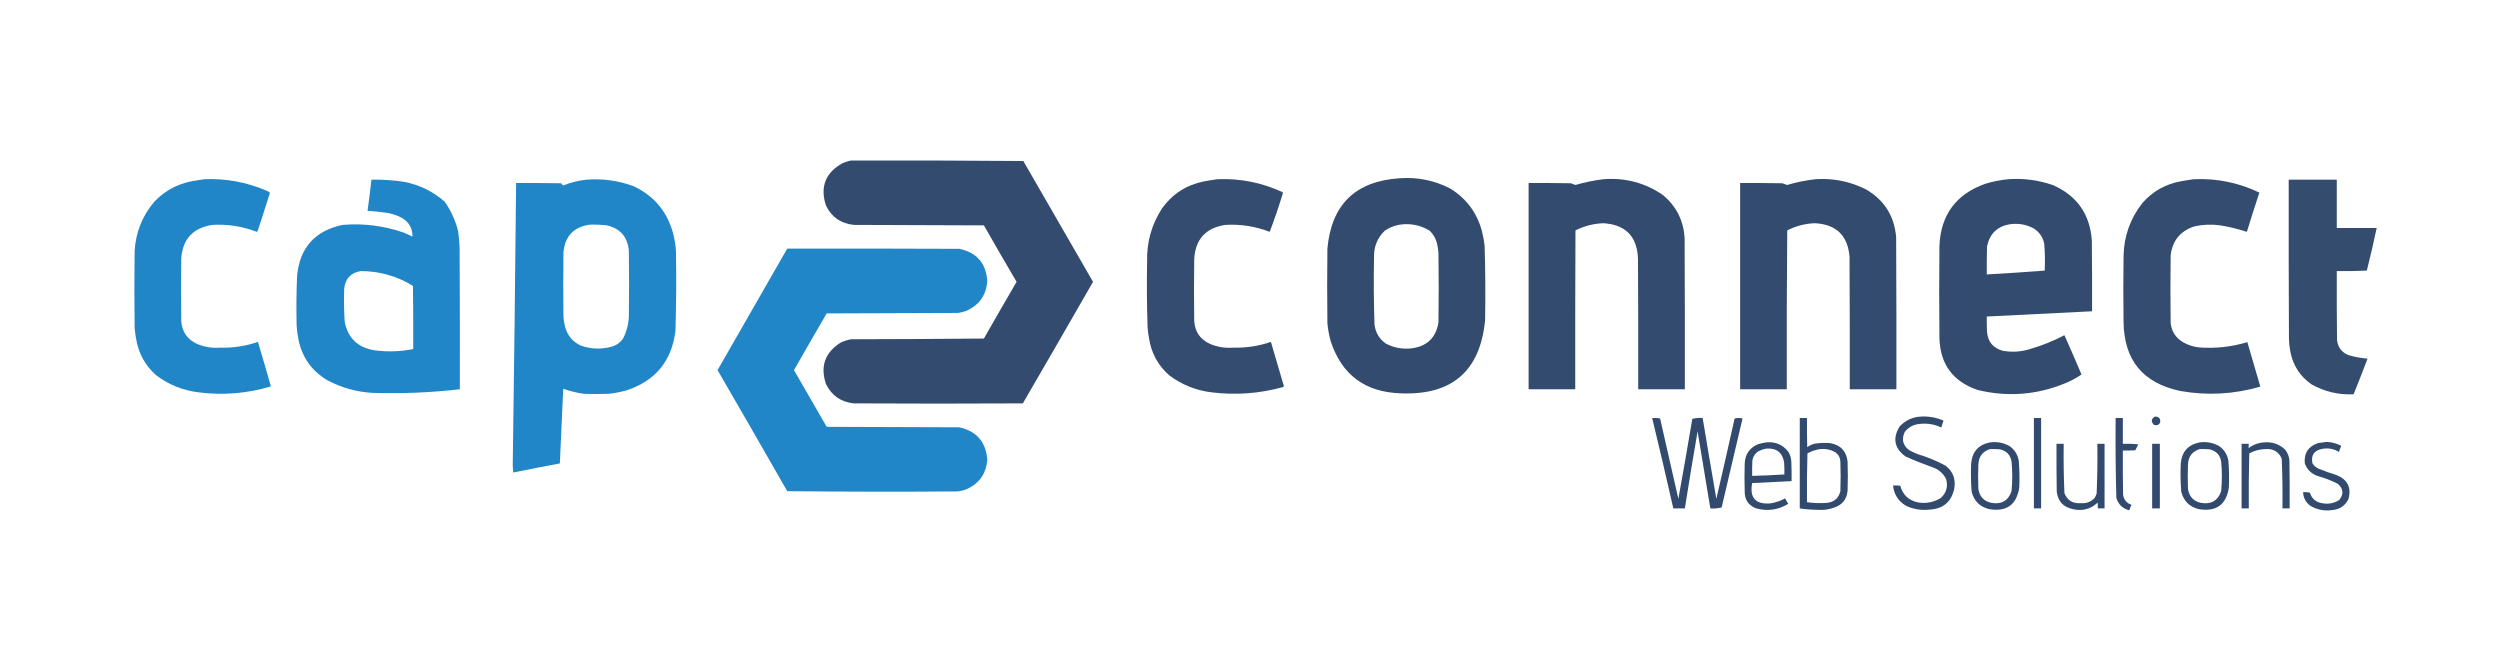 <?xml version="1.0" encoding="UTF-8"?> <svg xmlns="http://www.w3.org/2000/svg" width="450" height="118" viewBox="0 0 450 118" fill="none"><path opacity="0.992" fill-rule="evenodd" clip-rule="evenodd" d="M153.13 28.897C163.486 28.868 173.842 28.897 184.197 28.983C188.391 36.226 192.573 43.475 196.745 50.731C192.556 58.038 188.344 65.33 184.11 72.609C173.957 72.666 163.803 72.666 153.649 72.609C151.344 72.352 149.685 71.189 148.673 69.121C147.612 65.942 148.492 63.458 151.312 61.67C151.895 61.4 152.501 61.199 153.13 61.067C161.121 61.053 169.111 61.01 177.101 60.938C179.045 57.525 181.006 54.123 182.985 50.731C181.002 47.358 179.04 43.97 177.101 40.568C169.312 40.539 161.524 40.511 153.735 40.482C151.384 40.265 149.697 39.102 148.673 36.993C147.578 33.628 148.573 31.087 151.659 29.371C152.147 29.171 152.636 29.013 153.13 28.897Z" fill="#324A6D"></path><path opacity="0.989" fill-rule="evenodd" clip-rule="evenodd" d="M251.957 32.084C255.166 31.851 258.195 32.468 261.043 33.936C263.916 35.706 265.805 38.218 266.711 41.472C266.951 42.379 267.124 43.297 267.231 44.228C267.37 48.706 267.399 53.185 267.317 57.665C266.416 66.801 261.354 71.179 252.13 70.8C245.728 70.596 241.531 67.481 239.538 61.455C239.236 60.382 239.035 59.291 238.933 58.182C238.875 53.703 238.875 49.224 238.933 44.745C239.645 36.816 243.986 32.595 251.957 32.084ZM251.957 40.439C253.884 40.16 255.673 40.519 257.322 41.515C258.091 42.259 258.567 43.164 258.75 44.228C258.827 44.657 258.884 45.087 258.923 45.52C258.981 49.683 258.981 53.846 258.923 58.01C258.488 60.797 256.857 62.362 254.034 62.704C252.413 62.886 250.884 62.599 249.447 61.842C248.273 61.015 247.595 59.881 247.413 58.44C247.274 54.394 247.246 50.346 247.327 46.296C247.274 44.407 247.923 42.814 249.274 41.515C250.096 40.961 250.991 40.602 251.957 40.439Z" fill="#324A6D"></path><path opacity="0.989" fill-rule="evenodd" clip-rule="evenodd" d="M36.822 32.256C40.737 32.102 44.487 32.806 48.072 34.366C48.278 34.439 48.451 34.554 48.591 34.711C47.873 36.999 47.138 39.281 46.385 41.558C46.351 41.638 46.293 41.696 46.212 41.731C43.632 40.735 40.964 40.319 38.207 40.482C34.757 41.015 32.897 43.01 32.625 46.468C32.567 50.258 32.567 54.047 32.625 57.837C32.781 59.772 33.747 61.136 35.524 61.928C36.826 62.468 38.181 62.684 39.591 62.574C41.936 62.644 44.215 62.299 46.428 61.541C47.224 64.205 48.003 66.876 48.764 69.551C44.52 70.826 40.193 71.185 35.784 70.628C32.926 70.282 30.359 69.248 28.082 67.527C26.106 65.762 24.909 63.566 24.49 60.938C24.372 60.282 24.285 59.621 24.231 58.957C24.173 54.363 24.173 49.77 24.231 45.176C24.434 41.816 25.617 38.859 27.779 36.304C29.593 34.403 31.8 33.183 34.399 32.644C35.216 32.493 36.024 32.364 36.822 32.256Z" fill="#1F85C7"></path><path opacity="0.987" fill-rule="evenodd" clip-rule="evenodd" d="M219.159 32.256C223.244 32.093 227.138 32.868 230.841 34.582C230.87 34.639 230.899 34.697 230.928 34.754C230.209 37.116 229.416 39.442 228.548 41.731C225.969 40.735 223.3 40.319 220.543 40.482C217.012 41.039 215.151 43.092 214.961 46.64C214.904 50.344 214.904 54.047 214.961 57.751C215.077 59.731 216.043 61.124 217.861 61.928C219.162 62.468 220.518 62.684 221.928 62.574C224.272 62.644 226.552 62.299 228.764 61.541C229.551 64.192 230.33 66.848 231.101 69.508C231.065 69.589 231.008 69.647 230.928 69.68C226.719 70.84 222.45 71.156 218.12 70.628C215.263 70.282 212.695 69.248 210.418 67.527C208.443 65.762 207.246 63.566 206.827 60.938C206.708 60.282 206.622 59.621 206.567 58.957C206.435 54.996 206.406 51.034 206.481 47.071C206.393 43.601 207.287 40.414 209.163 37.51C211.033 34.906 213.557 33.284 216.736 32.644C217.552 32.493 218.36 32.364 219.159 32.256Z" fill="#324A6D"></path><path opacity="0.992" fill-rule="evenodd" clip-rule="evenodd" d="M288.649 32.256C292.585 31.958 296.161 32.919 299.38 35.142C301.728 37.132 303.012 39.673 303.231 42.764C303.274 51.865 303.289 60.967 303.274 70.068C300.476 70.068 297.677 70.068 294.88 70.068C294.894 62.201 294.88 54.334 294.836 46.468C294.647 42.518 292.57 40.422 288.606 40.18C286.837 40.247 285.164 40.678 283.586 41.472C283.543 51.004 283.528 60.536 283.543 70.068C280.745 70.068 277.947 70.068 275.149 70.068C275.149 57.694 275.149 45.319 275.149 32.945C277.688 32.931 280.226 32.945 282.764 32.988C283.033 33.106 283.307 33.207 283.586 33.29C285.257 32.805 286.945 32.461 288.649 32.256Z" fill="#324A6D"></path><path opacity="0.992" fill-rule="evenodd" clip-rule="evenodd" d="M326.813 32.256C330.016 32.041 333.045 32.658 335.899 34.108C339.176 36.019 340.979 38.876 341.308 42.678C341.351 51.808 341.366 60.938 341.351 70.068C338.553 70.068 335.755 70.068 332.957 70.068C332.972 62.115 332.957 54.162 332.914 46.209C332.601 42.396 330.524 40.386 326.683 40.18C324.927 40.24 323.268 40.671 321.707 41.472C321.62 51.004 321.592 60.536 321.62 70.068C318.823 70.068 316.024 70.068 313.226 70.068C313.226 57.694 313.226 45.319 313.226 32.945C315.765 32.931 318.303 32.945 320.841 32.988C321.122 33.115 321.411 33.215 321.707 33.29C323.389 32.788 325.09 32.444 326.813 32.256Z" fill="#324A6D"></path><path opacity="0.989" fill-rule="evenodd" clip-rule="evenodd" d="M361.514 32.256C364.276 32.06 366.959 32.419 369.563 33.333C373.871 35.243 376.194 38.559 376.529 43.281C376.572 47.53 376.587 51.779 376.572 56.029C370.255 56.341 363.938 56.657 357.62 56.976C357.606 57.895 357.62 58.814 357.664 59.732C357.811 61.515 358.749 62.649 360.476 63.134C362.08 63.429 363.666 63.343 365.236 62.876C367.446 62.248 369.566 61.401 371.596 60.335C372.644 62.679 373.668 65.034 374.668 67.398C373.757 68.038 372.777 68.569 371.726 68.991C366.604 71.094 361.354 71.496 355.976 70.197C351.49 68.658 349.197 65.514 349.096 60.766C349.038 55.282 349.038 49.798 349.096 44.315C349.311 38.702 352.065 34.956 357.361 33.074C358.73 32.661 360.114 32.388 361.514 32.256ZM361.861 40.352C363.327 40.164 364.711 40.408 366.014 41.085C367.072 41.735 367.721 42.668 367.962 43.884C368.091 45.49 368.121 47.097 368.048 48.707C364.58 48.977 361.103 49.206 357.62 49.396C357.606 47.731 357.62 46.066 357.664 44.401C358.118 42.068 359.516 40.719 361.861 40.352Z" fill="#324A6D"></path><path opacity="0.987" fill-rule="evenodd" clip-rule="evenodd" d="M394.918 32.256C399.05 32.08 402.973 32.883 406.687 34.668C405.91 37.015 405.16 39.37 404.437 41.731C402.882 41.222 401.296 40.834 399.678 40.568C398.107 40.349 396.549 40.407 395.005 40.74C392.462 41.576 391.034 43.313 390.721 45.951C390.663 50.028 390.663 54.105 390.721 58.182C390.897 59.677 391.632 60.811 392.928 61.584C393.813 62.099 394.765 62.414 395.784 62.531C398.77 62.76 401.683 62.444 404.524 61.584C405.303 64.254 406.082 66.924 406.86 69.594C402.103 70.977 397.285 71.236 392.409 70.369C385.729 68.946 382.34 64.826 382.24 58.01C382.182 54.019 382.182 50.028 382.24 46.037C382.321 42.494 383.446 39.336 385.615 36.563C387.444 34.468 389.737 33.161 392.495 32.644C393.312 32.493 394.119 32.364 394.918 32.256Z" fill="#324A6D"></path><path opacity="0.99" fill-rule="evenodd" clip-rule="evenodd" d="M66.851 32.342C68.824 32.304 70.785 32.433 72.736 32.73C75.506 33.269 77.944 34.461 80.048 36.304C81.185 37.936 81.993 39.716 82.471 41.645C82.589 42.589 82.675 43.537 82.731 44.487C82.774 53.014 82.788 61.541 82.774 70.068C77.511 70.671 72.232 70.887 66.937 70.714C64.121 70.53 61.467 69.784 58.976 68.475C56.163 66.821 54.418 64.395 53.74 61.196C53.56 60.344 53.445 59.482 53.394 58.612C53.319 55.596 53.348 52.582 53.481 49.569C53.985 44.559 56.711 41.53 61.658 40.482C65.405 40.169 69.069 40.629 72.649 41.86C73.191 42.088 73.725 42.332 74.25 42.592C74.265 41.086 73.616 39.952 72.303 39.19C71.509 38.783 70.672 38.496 69.793 38.328C68.587 38.152 67.375 38.023 66.159 37.941C66.425 36.08 66.655 34.214 66.851 32.342ZM64.947 48.793C68.334 48.807 71.464 49.697 74.336 51.464C74.38 55.253 74.394 59.043 74.38 62.833C72.054 63.292 69.718 63.364 67.37 63.048C64.397 62.558 62.623 60.85 62.048 57.923C61.912 55.916 61.883 53.906 61.961 51.894C62.179 50.113 63.174 49.08 64.947 48.793Z" fill="#1F85C7"></path><path opacity="0.99" fill-rule="evenodd" clip-rule="evenodd" d="M105.534 32.342C108.45 32.113 111.277 32.5 114.014 33.505C117.707 35.229 120.087 38.057 121.154 41.989C121.427 43.035 121.6 44.097 121.673 45.176C121.756 49.944 121.727 54.71 121.586 59.474C120.943 64.966 117.986 68.569 112.716 70.283C111.639 70.584 110.542 70.785 109.428 70.886C107.985 70.944 106.544 70.944 105.101 70.886C103.83 70.706 102.59 70.405 101.38 69.982C101.183 74.461 100.981 78.94 100.774 83.418C97.969 83.931 95.171 84.476 92.38 85.055C92.351 84.638 92.322 84.222 92.293 83.806C92.536 66.853 92.738 49.899 92.899 32.945C95.611 32.931 98.322 32.945 101.034 32.988C101.107 33.176 101.237 33.305 101.423 33.376C102.755 32.839 104.125 32.494 105.534 32.342ZM106.139 40.439C107.182 40.407 108.221 40.45 109.255 40.568C111.683 41.148 112.995 42.684 113.192 45.176C113.25 49.109 113.25 53.043 113.192 56.976C113.131 58.373 112.785 59.693 112.154 60.938C111.609 61.709 110.873 62.211 109.947 62.445C108.1 62.91 106.283 62.824 104.495 62.187C103.013 61.463 102.076 60.3 101.683 58.699C101.551 58.16 101.465 57.614 101.423 57.062C101.365 53.157 101.365 49.253 101.423 45.348C101.719 42.485 103.291 40.848 106.139 40.439Z" fill="#1F85C7"></path><path opacity="0.985" fill-rule="evenodd" clip-rule="evenodd" d="M411.966 32.342C414.851 32.342 417.736 32.342 420.62 32.342C420.62 35.242 420.62 38.142 420.62 41.042C423.015 41.042 425.408 41.042 427.803 41.042C427.261 43.606 426.67 46.161 426.029 48.707C424.232 48.793 422.43 48.822 420.62 48.793C420.606 52.899 420.62 57.005 420.664 61.11C420.778 62.457 421.455 63.39 422.697 63.91C423.827 64.249 424.981 64.464 426.159 64.555C425.347 66.706 424.511 68.845 423.649 70.972C420.931 71.1 418.393 70.497 416.034 69.163C414.009 67.733 412.754 65.795 412.269 63.35C412.126 62.61 412.039 61.863 412.01 61.11C411.966 51.521 411.952 41.932 411.966 32.342Z" fill="#324A6D"></path><path opacity="0.992" fill-rule="evenodd" clip-rule="evenodd" d="M141.707 44.745C152.033 44.731 162.361 44.745 172.688 44.788C175.793 45.453 177.466 47.363 177.707 50.516C177.562 53.029 176.351 54.823 174.072 55.899C173.516 56.124 172.938 56.267 172.341 56.33C164.495 56.359 156.649 56.387 148.803 56.416C146.824 59.807 144.863 63.209 142.918 66.623C144.891 70.018 146.852 73.42 148.803 76.829C156.764 76.858 164.726 76.887 172.688 76.915C175.756 77.61 177.429 79.519 177.707 82.643C177.562 85.156 176.351 86.951 174.072 88.026C173.517 88.251 172.939 88.394 172.341 88.457C162.13 88.528 151.918 88.515 141.707 88.414C137.546 81.136 133.364 73.872 129.159 66.623C133.343 59.328 137.525 52.035 141.707 44.745Z" fill="#1F85C7"></path><path fill-rule="evenodd" clip-rule="evenodd" d="M345.851 74.977C347.203 74.919 348.501 75.149 349.745 75.666C349.774 75.695 349.803 75.724 349.832 75.753C349.676 76.146 349.546 76.548 349.442 76.958C348.198 76.357 346.886 76.142 345.505 76.312C344.413 76.417 343.533 76.891 342.865 77.734C342.231 79.073 342.505 80.178 343.687 81.05C344.168 81.303 344.658 81.532 345.159 81.739C346.905 82.26 348.578 82.949 350.178 83.806C351.525 84.841 352.058 86.205 351.779 87.897C351.291 90.305 349.806 91.583 347.322 91.73C345.841 91.893 344.427 91.663 343.082 91.041C341.687 90.211 340.908 88.992 340.745 87.38C341.179 87.366 341.611 87.38 342.043 87.423C342.491 89.075 343.558 90.08 345.245 90.438C346.702 90.671 348.058 90.412 349.312 89.663C350.341 88.739 350.673 87.605 350.308 86.261C349.856 85.323 349.149 84.648 348.187 84.237C346.429 83.615 344.698 82.926 342.995 82.169C340.995 80.71 340.635 78.916 341.913 76.786C342.98 75.643 344.293 75.04 345.851 74.977Z" fill="#324A6D"></path><path fill-rule="evenodd" clip-rule="evenodd" d="M387.909 74.977C388.642 75.004 388.945 75.378 388.817 76.097C388.566 76.498 388.206 76.627 387.735 76.485C387.134 75.903 387.192 75.401 387.909 74.977Z" fill="#324A6D"></path><path fill-rule="evenodd" clip-rule="evenodd" d="M297.389 75.236C297.873 75.209 298.349 75.238 298.817 75.322C299.914 80.145 301.009 84.969 302.106 89.792C302.97 85.005 303.806 80.21 304.615 75.408C305.212 75.241 305.831 75.183 306.476 75.236C307.279 80.09 308.101 84.942 308.942 89.792C310.066 84.977 311.161 80.153 312.231 75.322C312.702 75.209 313.178 75.209 313.659 75.322C312.387 80.657 311.133 85.998 309.894 91.342C309.24 91.51 308.562 91.567 307.861 91.515C307.096 86.894 306.332 82.271 305.567 77.647C304.765 82.264 304.001 86.887 303.274 91.515C302.582 91.515 301.889 91.515 301.197 91.515C299.969 86.079 298.7 80.653 297.389 75.236Z" fill="#324A6D"></path><path fill-rule="evenodd" clip-rule="evenodd" d="M323.957 75.236C324.389 75.236 324.822 75.236 325.255 75.236C325.24 76.987 325.255 78.739 325.298 80.49C325.726 80.175 326.202 79.96 326.726 79.844C327.616 79.714 328.51 79.686 329.409 79.758C331.294 80.084 332.348 81.19 332.567 83.074C332.625 84.825 332.625 86.577 332.567 88.328C332.417 89.884 331.595 90.904 330.101 91.385C329.206 91.71 328.283 91.839 327.332 91.773C326.2 91.764 325.075 91.678 323.957 91.515C323.957 86.088 323.957 80.662 323.957 75.236ZM327.591 80.834C328.58 80.735 329.502 80.921 330.361 81.394C330.924 81.812 331.227 82.372 331.269 83.074C331.327 84.854 331.327 86.633 331.269 88.414C330.955 89.686 330.133 90.389 328.803 90.524C327.614 90.603 326.431 90.56 325.255 90.395C325.226 87.466 325.255 84.537 325.341 81.609C326.056 81.217 326.806 80.959 327.591 80.834Z" fill="#324A6D"></path><path fill-rule="evenodd" clip-rule="evenodd" d="M366.101 75.236C366.534 75.236 366.966 75.236 367.399 75.236C367.399 80.662 367.399 86.088 367.399 91.515C366.966 91.515 366.534 91.515 366.101 91.515C366.101 86.088 366.101 80.662 366.101 75.236Z" fill="#324A6D"></path><path fill-rule="evenodd" clip-rule="evenodd" d="M380.813 75.236C381.245 75.236 381.678 75.236 382.111 75.236C382.111 76.786 382.111 78.337 382.111 79.887C383.036 79.858 383.958 79.887 384.88 79.973C384.695 80.328 384.522 80.687 384.361 81.05C383.611 81.093 382.861 81.107 382.111 81.093C382.096 83.734 382.111 86.376 382.154 89.017C382.28 89.945 382.785 90.563 383.668 90.869C383.505 91.184 383.375 91.514 383.279 91.859C382.073 91.549 381.294 90.802 380.942 89.62C380.814 84.828 380.771 80.034 380.813 75.236Z" fill="#324A6D"></path><path fill-rule="evenodd" clip-rule="evenodd" d="M418.803 79.542C419.685 79.582 420.521 79.798 421.313 80.188C421.352 80.224 421.381 80.267 421.399 80.317C421.245 80.653 421.115 80.997 421.01 81.351C420.095 80.784 419.1 80.597 418.024 80.791C416.522 81.077 415.931 81.953 416.25 83.418C416.499 83.81 416.832 84.112 417.245 84.323C418.35 84.775 419.475 85.177 420.62 85.528C422.565 86.342 423.272 87.763 422.74 89.792C422.143 91.031 421.148 91.705 419.755 91.816C418.36 92.011 417.062 91.752 415.861 91.041C415.027 90.43 414.595 89.612 414.562 88.586C414.97 88.558 415.374 88.587 415.774 88.672C416.147 89.832 416.955 90.478 418.197 90.61C419.228 90.761 420.18 90.56 421.053 90.007C421.913 88.957 421.827 87.981 420.793 87.079C419.661 86.502 418.478 86.043 417.245 85.701C416.08 85.317 415.287 84.556 414.865 83.418C414.691 81.569 415.484 80.349 417.245 79.758C417.776 79.679 418.295 79.607 418.803 79.542Z" fill="#324A6D"></path><path fill-rule="evenodd" clip-rule="evenodd" d="M317.899 79.629C319.574 79.465 320.915 80.039 321.923 81.351C322.244 81.911 322.417 82.514 322.442 83.16C322.486 84.308 322.5 85.456 322.486 86.605C320.121 86.727 317.755 86.841 315.389 86.95C314.9 89.606 315.996 90.826 318.678 90.61C319.613 90.463 320.493 90.162 321.317 89.706C321.516 90.029 321.703 90.36 321.88 90.696C320.036 91.816 318.074 92.075 315.995 91.472C314.662 90.902 314.013 89.882 314.048 88.414C313.99 86.749 313.99 85.083 314.048 83.418C314.126 81.733 314.948 80.57 316.514 79.93C316.983 79.801 317.444 79.701 317.899 79.629ZM317.899 80.748C319.759 80.606 320.841 81.438 321.144 83.246C321.188 83.963 321.202 84.681 321.188 85.399C319.258 85.526 317.324 85.612 315.389 85.658C315.375 84.71 315.389 83.762 315.433 82.815C315.567 82.131 315.928 81.6 316.514 81.222C316.966 81.001 317.427 80.843 317.899 80.748Z" fill="#324A6D"></path><path fill-rule="evenodd" clip-rule="evenodd" d="M358.226 79.629C359.455 79.468 360.608 79.683 361.688 80.275C362.608 80.915 363.171 81.791 363.375 82.901C363.511 84.535 363.54 86.172 363.462 87.811C362.968 90.883 361.165 92.161 358.053 91.644C356.369 91.231 355.316 90.183 354.894 88.5C354.758 86.809 354.729 85.115 354.808 83.418C355.001 81.289 356.14 80.026 358.226 79.629ZM358.226 80.834C358.803 80.82 359.38 80.834 359.957 80.877C361.163 81.131 361.87 81.863 362.077 83.074C362.249 84.854 362.249 86.634 362.077 88.414C361.493 90.119 360.295 90.823 358.486 90.524C357.099 90.235 356.306 89.388 356.106 87.983C356.048 86.519 356.048 85.055 356.106 83.591C356.17 82.166 356.877 81.247 358.226 80.834Z" fill="#324A6D"></path><path fill-rule="evenodd" clip-rule="evenodd" d="M395.957 79.629C397.186 79.468 398.339 79.683 399.418 80.275C400.339 80.915 400.901 81.791 401.106 82.901C401.242 84.535 401.271 86.172 401.192 87.811C400.699 90.883 398.896 92.161 395.784 91.644C394.1 91.231 393.046 90.183 392.625 88.5C392.488 86.809 392.46 85.115 392.538 83.418C392.731 81.289 393.871 80.026 395.957 79.629ZM395.957 80.834C396.534 80.82 397.111 80.834 397.687 80.877C398.894 81.131 399.601 81.863 399.808 83.074C399.98 84.854 399.98 86.634 399.808 88.414C399.224 90.119 398.026 90.823 396.216 90.524C394.83 90.235 394.036 89.388 393.836 87.983C393.779 86.519 393.779 85.055 393.836 83.591C393.901 82.166 394.608 81.247 395.957 80.834Z" fill="#324A6D"></path><path fill-rule="evenodd" clip-rule="evenodd" d="M407.553 79.629C409.008 79.504 410.263 79.934 411.317 80.921C411.78 81.498 412.04 82.159 412.096 82.901C412.139 85.772 412.154 88.644 412.139 91.515C411.707 91.515 411.274 91.515 410.841 91.515C410.882 88.524 410.839 85.539 410.712 82.557C410.164 81.314 409.197 80.74 407.813 80.834C406.766 80.851 405.786 81.109 404.87 81.609C404.784 84.911 404.755 88.212 404.784 91.515C404.351 91.515 403.918 91.515 403.486 91.515C403.486 87.639 403.486 83.763 403.486 79.887C403.918 79.887 404.351 79.887 404.784 79.887C404.78 80.153 404.765 80.411 404.74 80.662C405.581 80.034 406.519 79.69 407.553 79.629Z" fill="#324A6D"></path><path fill-rule="evenodd" clip-rule="evenodd" d="M370.168 79.887C370.601 79.887 371.034 79.887 371.466 79.887C371.426 82.848 371.469 85.805 371.596 88.758C372.116 90.081 373.097 90.683 374.539 90.567C375.535 90.658 376.372 90.341 377.048 89.62C377.188 89.372 377.303 89.113 377.394 88.844C377.522 85.863 377.565 82.877 377.524 79.887C377.957 79.887 378.39 79.887 378.822 79.887C378.822 83.763 378.822 87.639 378.822 91.515C378.418 91.515 378.015 91.515 377.611 91.515C377.625 91.169 377.611 90.825 377.567 90.481C376.3 91.652 374.814 92.04 373.111 91.644C371.395 91.285 370.429 90.237 370.212 88.5C370.168 85.629 370.154 82.758 370.168 79.887Z" fill="#324A6D"></path><path fill-rule="evenodd" clip-rule="evenodd" d="M387.389 79.887C387.851 79.887 388.313 79.887 388.774 79.887C388.774 83.763 388.774 87.639 388.774 91.515C388.313 91.515 387.851 91.515 387.389 91.515C387.389 87.639 387.389 83.763 387.389 79.887Z" fill="#324A6D"></path><path opacity="0.01" fill-rule="evenodd" clip-rule="evenodd" d="M210.851 90.136C210.968 90.195 210.968 90.195 210.851 90.136Z" fill="#324A6D"></path><path opacity="0.01" fill-rule="evenodd" clip-rule="evenodd" d="M218.38 90.136C218.497 90.195 218.497 90.195 218.38 90.136Z" fill="#324A6D"></path><path opacity="0.01" fill-rule="evenodd" clip-rule="evenodd" d="M210.764 91.687C210.881 91.746 210.881 91.746 210.764 91.687Z" fill="#324A6D"></path></svg> 